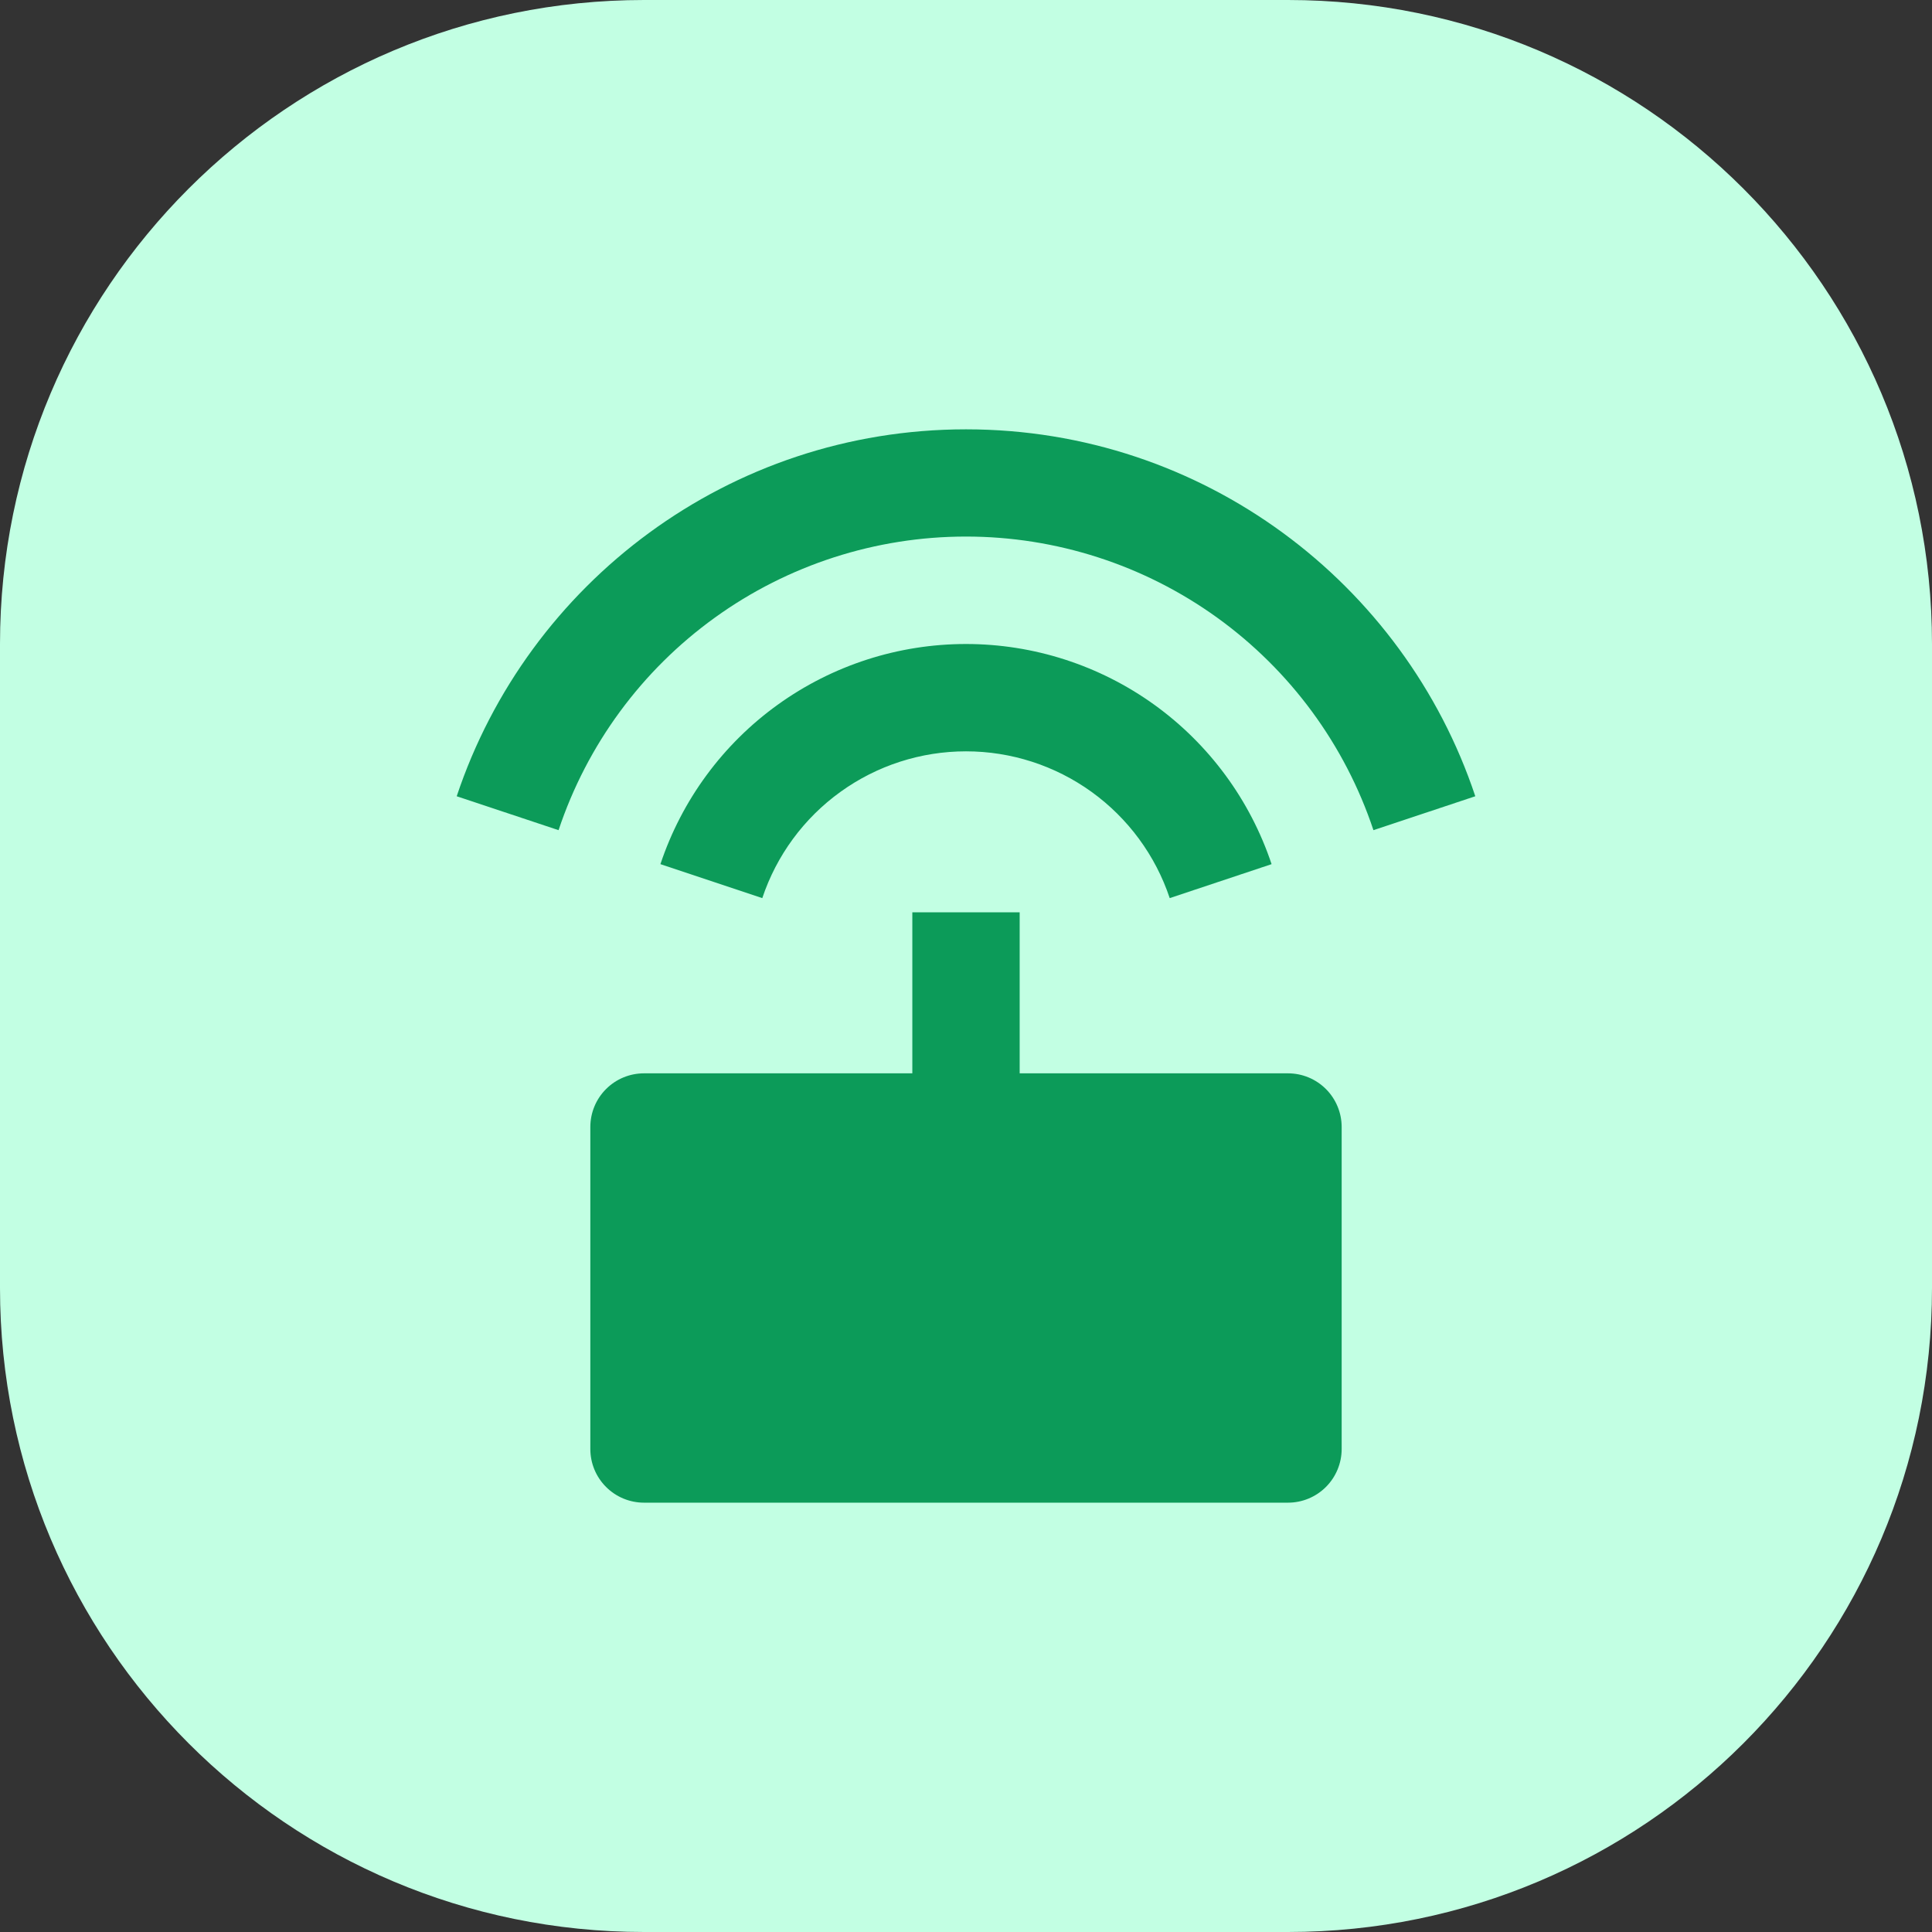 <svg xmlns="http://www.w3.org/2000/svg" width="36" height="36" viewBox="0 0 36 36" fill="none"><rect x="0" y="0" width="36" height="36" fill="#333333" stroke="none"/><path d="M0 12C0 5.373 5.373 0 12 0H24C30.627 0 36 5.373 36 12V24C36 30.627 30.627 36 24 36H12C5.373 36 0 30.627 0 24V12Z" fill="#C2FFE3"></path><g clip-path="url(#clip0_6079_219)"><path d="M17 20V17H19V20H24C24.265 20 24.519 20.105 24.707 20.293C24.894 20.48 25 20.735 25 21V27C25 27.265 24.894 27.52 24.707 27.707C24.519 27.895 24.265 28 24 28H12C11.735 28 11.48 27.895 11.293 27.707C11.105 27.52 11 27.265 11 27V21C11 20.735 11.105 20.48 11.293 20.293C11.48 20.105 11.735 20 12 20H17ZM8.51 14.837C9.835 10.864 13.584 8 18 8C22.416 8 26.166 10.864 27.49 14.837L25.592 15.469C25.061 13.876 24.041 12.49 22.679 11.508C21.316 10.526 19.679 9.998 18 9.998C16.32 9.998 14.683 10.526 13.321 11.508C11.958 12.49 10.939 13.876 10.408 15.469L8.51 14.837ZM12.306 16.102C12.705 14.907 13.469 13.868 14.491 13.132C15.513 12.396 16.74 12 18 12C19.259 12 20.487 12.396 21.509 13.132C22.53 13.868 23.295 14.907 23.694 16.102L21.796 16.735C21.53 15.939 21.02 15.246 20.339 14.755C19.658 14.264 18.839 14 18 14C17.16 14 16.342 14.264 15.661 14.755C14.979 15.246 14.47 15.939 14.204 16.735L12.306 16.102Z" fill="#0C9B59"></path></g><defs><clipPath id="clip0_6079_219"><rect width="24" height="24" fill="white" transform="translate(6 6)"></rect></clipPath></defs></svg>